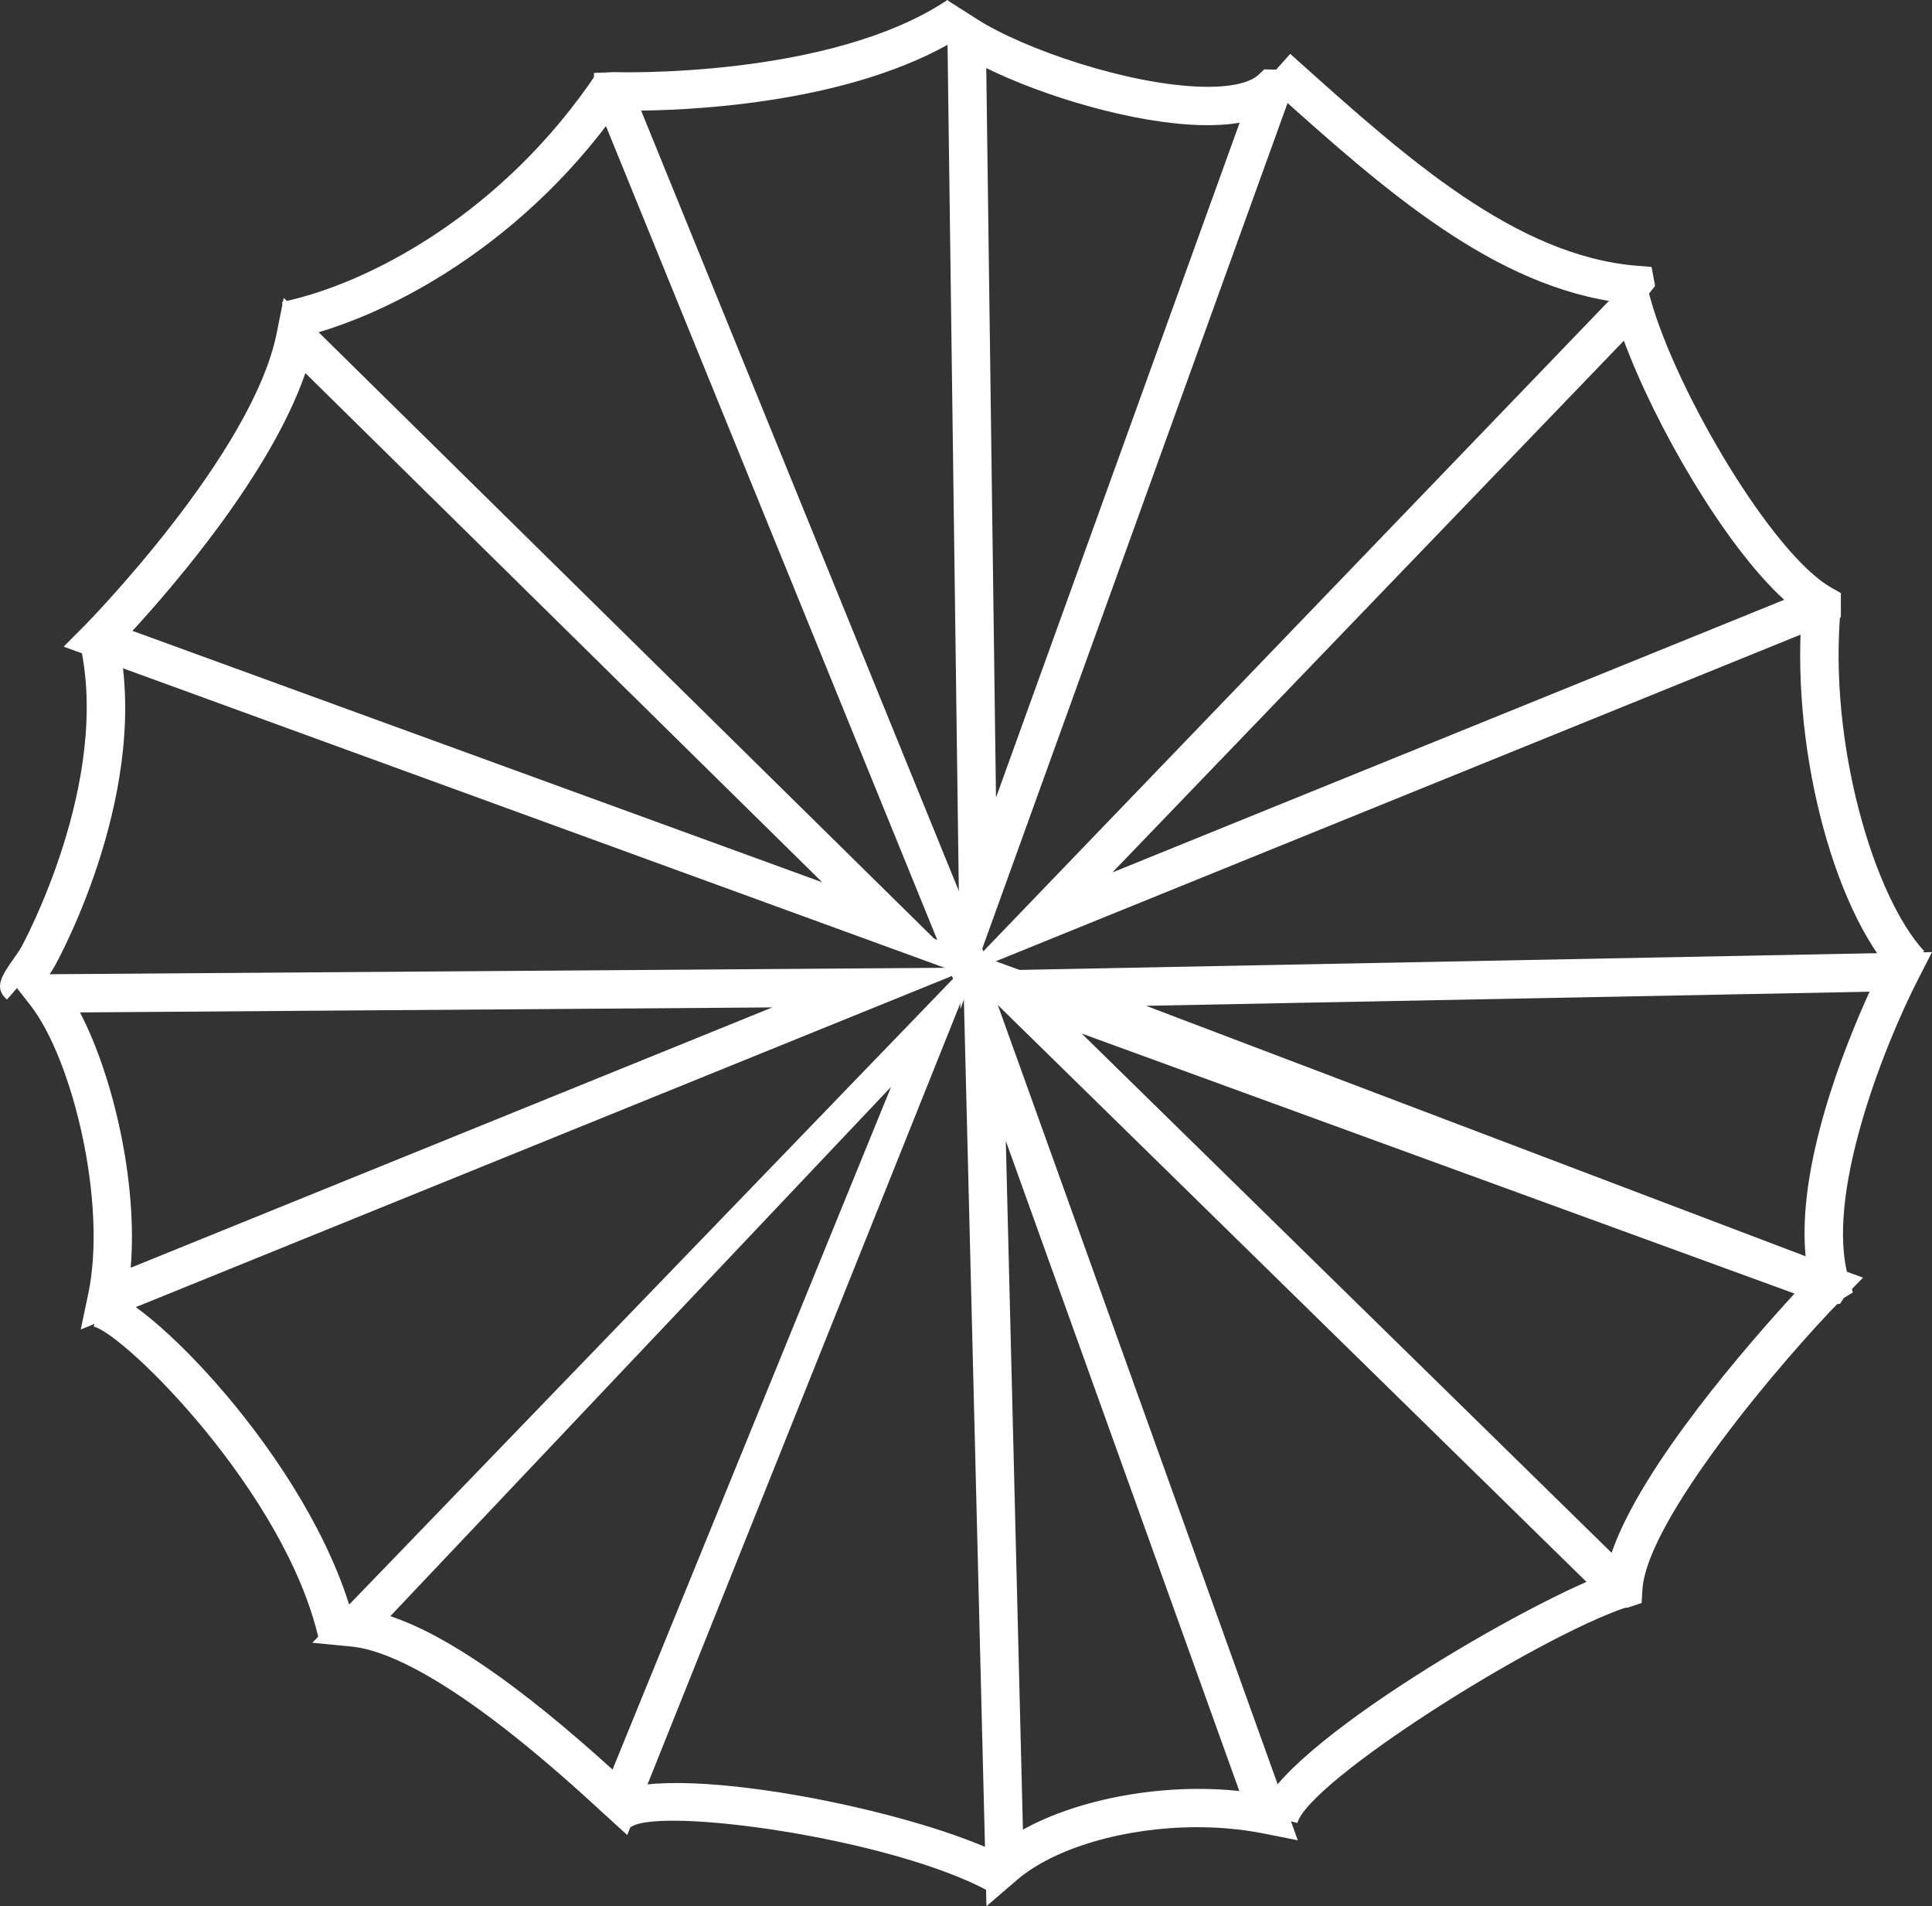 <?xml version="1.0" encoding="UTF-8"?>
<!-- Generator: Adobe Illustrator 16.0.0, SVG Export Plug-In . SVG Version: 6.00 Build 0)  -->
<!DOCTYPE svg PUBLIC "-//W3C//DTD SVG 1.1//EN" "http://www.w3.org/Graphics/SVG/1.1/DTD/svg11.dtd">
<svg version="1.1" id="Layer_1" xmlns="http://www.w3.org/2000/svg" xmlns:xlink="http://www.w3.org/1999/xlink" x="0px" y="0px" width="59.32px" height="58.519px" viewBox="92.565 -113.345 59.32 58.519" enable-background="new 92.565 -113.345 59.32 58.519" xml:space="preserve">
<rect x="92.565" y="-113.345" width="59.32" height="58.519" fill="#333333" stroke="none"/>
<g>
	<path fill="#FFFFFF" d="M92.779-82.66c-0.42-0.364-0.152-0.746,0.219-1.274c0.066-0.096,0.133-0.188,0.176-0.254l0.05-0.089   c0.027-0.05,2.774-5.073,1.792-9.321l1.148-0.265c1.08,4.667-1.753,9.877-1.908,10.155c-0.062,0.122-0.161,0.263-0.292,0.451   c-0.107,0.153-0.223,0.314-0.263,0.39l-0.5-0.276L92.779-82.66z"/>
	<path fill="#FFFFFF" d="M95.044-72.531l0.229-1.085c0.591-2.795-0.482-7.212-1.774-8.867l-0.738-0.944l29.668-0.214L95.044-72.531z    M95.021-82.264c1.021,1.958,1.777,5.225,1.557,7.838l19.7-7.992L95.021-82.264z"/>
	<path fill="#FFFFFF" d="M102.359-62.998c-1.015-4.508-5.958-9.384-6.914-9.621l0.285-1.144c1.607,0.399,6.708,5.744,7.779,10.506   L102.359-62.998z"/>
	<path fill="#FFFFFF" d="M150.781-83.343c-1.987-2.134-3.273-7.281-2.87-11.476l1.174,0.114c-0.4,4.17,1.027,8.912,2.56,10.559   L150.781-83.343z"/>
	<path fill="#FFFFFF" d="M142.796-103.921c-0.091,0-0.233-0.019-0.358-0.119c-3.997-0.458-7.43-3.534-10.753-6.512l-0.292-0.261   l0.787-0.878l0.291,0.261c3.259,2.919,6.627,5.938,10.354,6.244l0.449,0.036l0.078,0.419c0.013,0.05,0.023,0.105,0.029,0.166   l-0.506,0.639C142.86-103.923,142.831-103.921,142.796-103.921z"/>
	<path fill="#FFFFFF" d="M121.834-83.285l-11.032-27.094v-0.725l0.611-0.028c0.066,0.007,6.627,0.203,10.241-2.213l0.656,0.979   c-3.142,2.1-8.061,2.391-10.06,2.417l10.676,26.218L121.834-83.285z"/>
	<path fill="#FFFFFF" d="M111.824-57.01l-0.84-0.765c-4.276-3.953-6.51-4.913-7.632-5.022l-1.197-0.116l20.569-21.313L111.824-57.01   z M104.549-63.729c1.735,0.579,3.983,2.132,6.823,4.709l8.554-20.961L104.549-63.729z"/>
	<path fill="#FFFFFF" d="M122.501-83.295L94.519-93.493l0.651-0.655c0.052-0.051,5.149-5.248,5.893-8.981l0.214-1.071   L122.501-83.295z M96.632-93.978l21.179,7.719l-15.87-15.632C100.885-98.826,97.932-95.393,96.632-93.978z"/>
	<path fill="#FFFFFF" d="M122.053-82.364l-0.413-30.981l0.921,0.587c1.467,0.936,4.665,2.018,6.908,2.076   c1.142,0.029,1.578-0.218,1.737-0.368l0.177-0.166l1.06,0.027l-0.259,0.769L122.053-82.364z M122.847-111.255l0.299,22.396   l7.481-20.719c-0.351,0.061-0.748,0.085-1.189,0.074C127.365-109.557,124.636-110.378,122.847-111.255z"/>
	<path fill="#FFFFFF" d="M122.03-83.385l20.939-21.767l0.276,0.994c0.788,2.829,3.729,7.816,5.544,8.851l0.298,0.169v0.739   l-0.367,0.184L122.03-83.385z M142.424-102.886L126.72-86.562l20.626-8.369C145.487-96.632,143.374-100.32,142.424-102.886z"/>
	<path fill="#FFFFFF" d="M101.466-102.92l-0.241-1.155c2.665-0.554,6.798-2.732,9.677-7.047l0.98,0.654   C108.806-105.857,104.347-103.521,101.466-102.92z"/>
	<path fill="#FFFFFF" d="M148.706-73.292l-0.21-0.038L121.64-83.526l30.245-0.59l-0.448,0.877c-1.054,2.068-2.853,6.643-2.11,9.139   l0.129,0.432l-0.281,0.174l-0.114,0.177L148.706-73.292z M127.753-82.467l20.251,7.689c-0.271-2.787,1.194-6.432,1.964-8.122   L127.753-82.467z"/>
	<path fill="#FFFFFF" d="M122.918-55.29c-3.027-1.635-10.101-2.6-10.99-1.962l-0.687-0.958c1.612-1.158,9.574,0.446,12.237,1.882   L122.918-55.29z"/>
	<path fill="#FFFFFF" d="M132.399-57.378l-1.137-0.313c0.564-2.048,8.377-6.595,10.885-7.437l0.376,1.118   C139.69-63.059,132.753-58.667,132.399-57.378z"/>
	<path fill="#FFFFFF" d="M122.853-54.826l-0.766-30.769l10.325,28.746l-1.022-0.204c-0.66-0.132-1.356-0.198-2.071-0.198   c-2.21,0-4.379,0.634-5.524,1.616L122.853-54.826z M123.447-78.321l0.526,21.145c1.712-0.952,4.31-1.436,6.644-1.185   L123.447-78.321z"/>
	<path fill="#FFFFFF" d="M142.335-63.98h-0.241l-21.04-20.615l28.714,10.473l-0.641,0.653c-1.861,1.894-5.987,6.769-6.132,8.913   l-0.027,0.422l-0.423,0.142L142.335-63.98z M125.777-81.616l16.271,15.942c0.909-2.661,4.226-6.446,5.616-7.959L125.777-81.616z"/>
</g>
</svg>